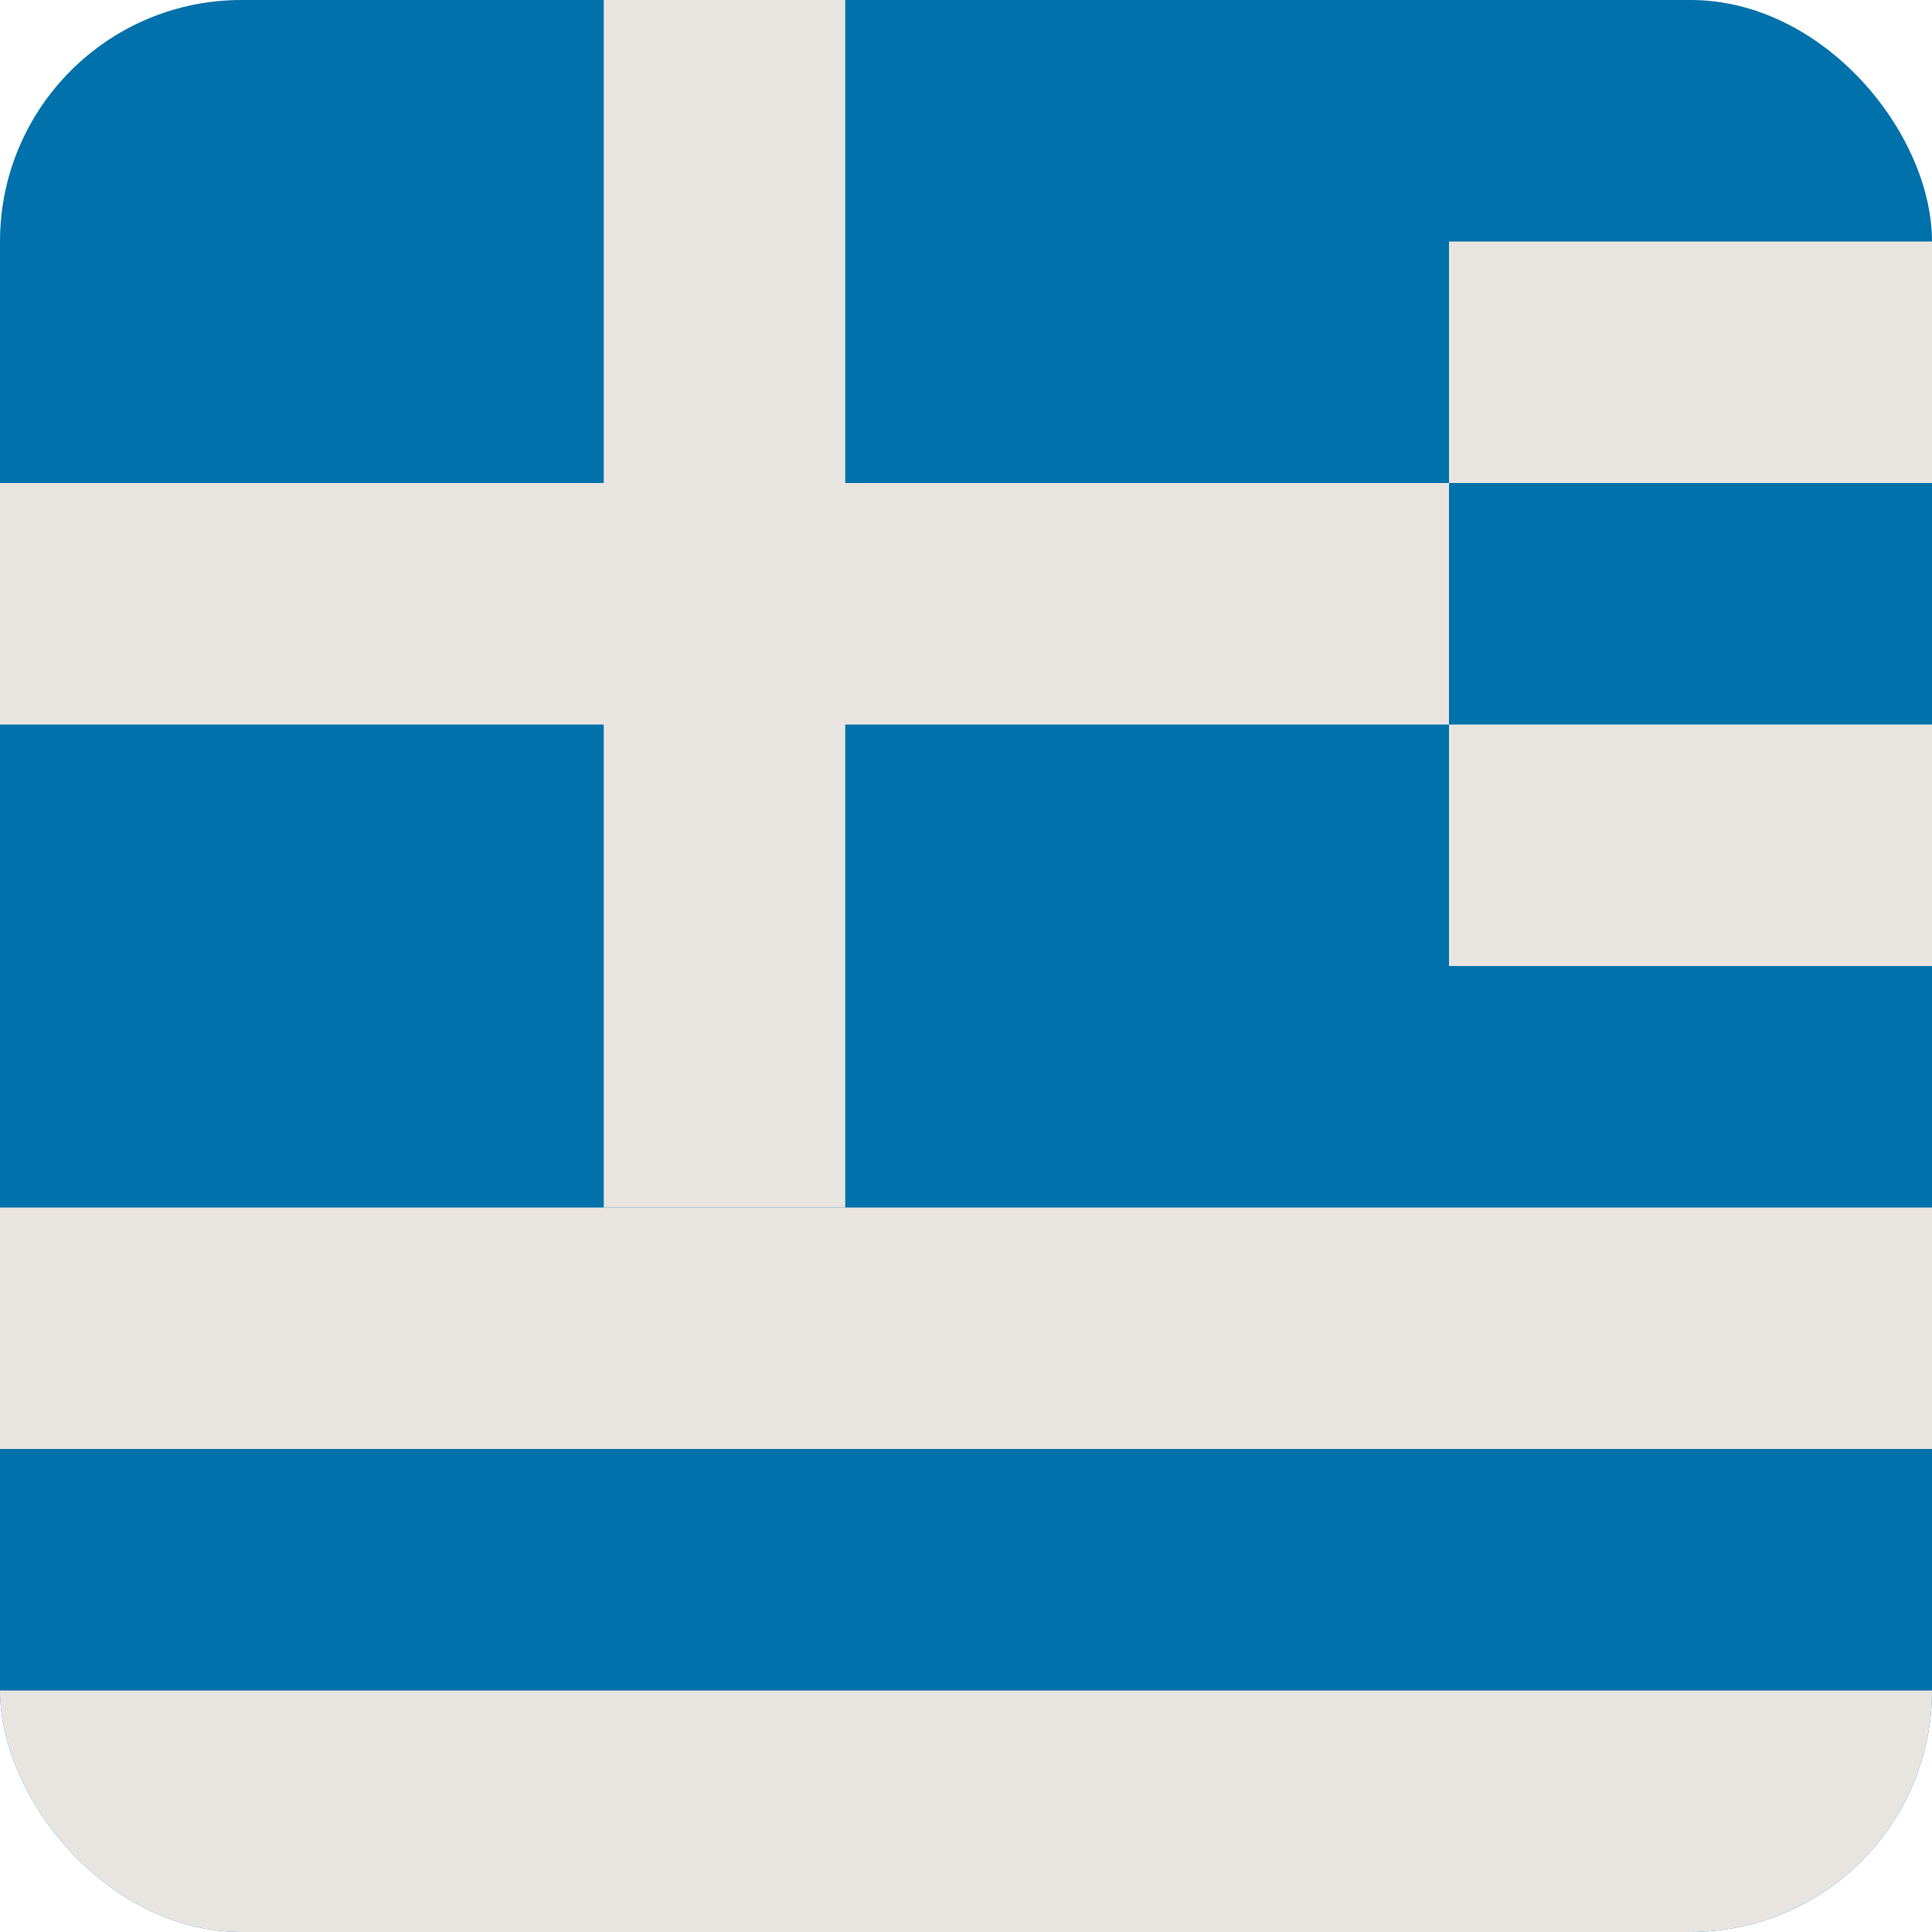 <svg xmlns="http://www.w3.org/2000/svg" xmlns:xlink="http://www.w3.org/1999/xlink" width="32" height="32" viewBox="0 0 32 32">
  <defs>
    <clipPath id="clip-path">
      <rect id="Rectangle_2030" data-name="Rectangle 2030" width="32" height="32" rx="4" transform="translate(1200 760)"/>
    </clipPath>
  </defs>
  <g id="GR" transform="translate(-1200 -760)" clip-path="url(#clip-path)">
    <g id="GR-2" data-name="GR">
      <rect id="Rectangle_2390" data-name="Rectangle 2390" width="32" height="32" transform="translate(1200 760)" fill="#0071ab"/>
      <rect id="Rectangle_2391" data-name="Rectangle 2391" width="24" height="4" transform="translate(1200 768)" fill="#e8e5e0"/>
      <rect id="Rectangle_2392" data-name="Rectangle 2392" width="8" height="4" transform="translate(1224 764)" fill="#e8e5e0"/>
      <rect id="Rectangle_2393" data-name="Rectangle 2393" width="8" height="4" transform="translate(1224 772)" fill="#e8e5e0"/>
      <rect id="Rectangle_2394" data-name="Rectangle 2394" width="32" height="4" transform="translate(1200 780)" fill="#e8e5e0"/>
      <rect id="Rectangle_2395" data-name="Rectangle 2395" width="32" height="4" transform="translate(1200 788)" fill="#e8e5e0"/>
      <rect id="Rectangle_2396" data-name="Rectangle 2396" width="20" height="4" transform="translate(1214 760) rotate(90)" fill="#e8e5e0"/>
    </g>
  </g>
</svg>
